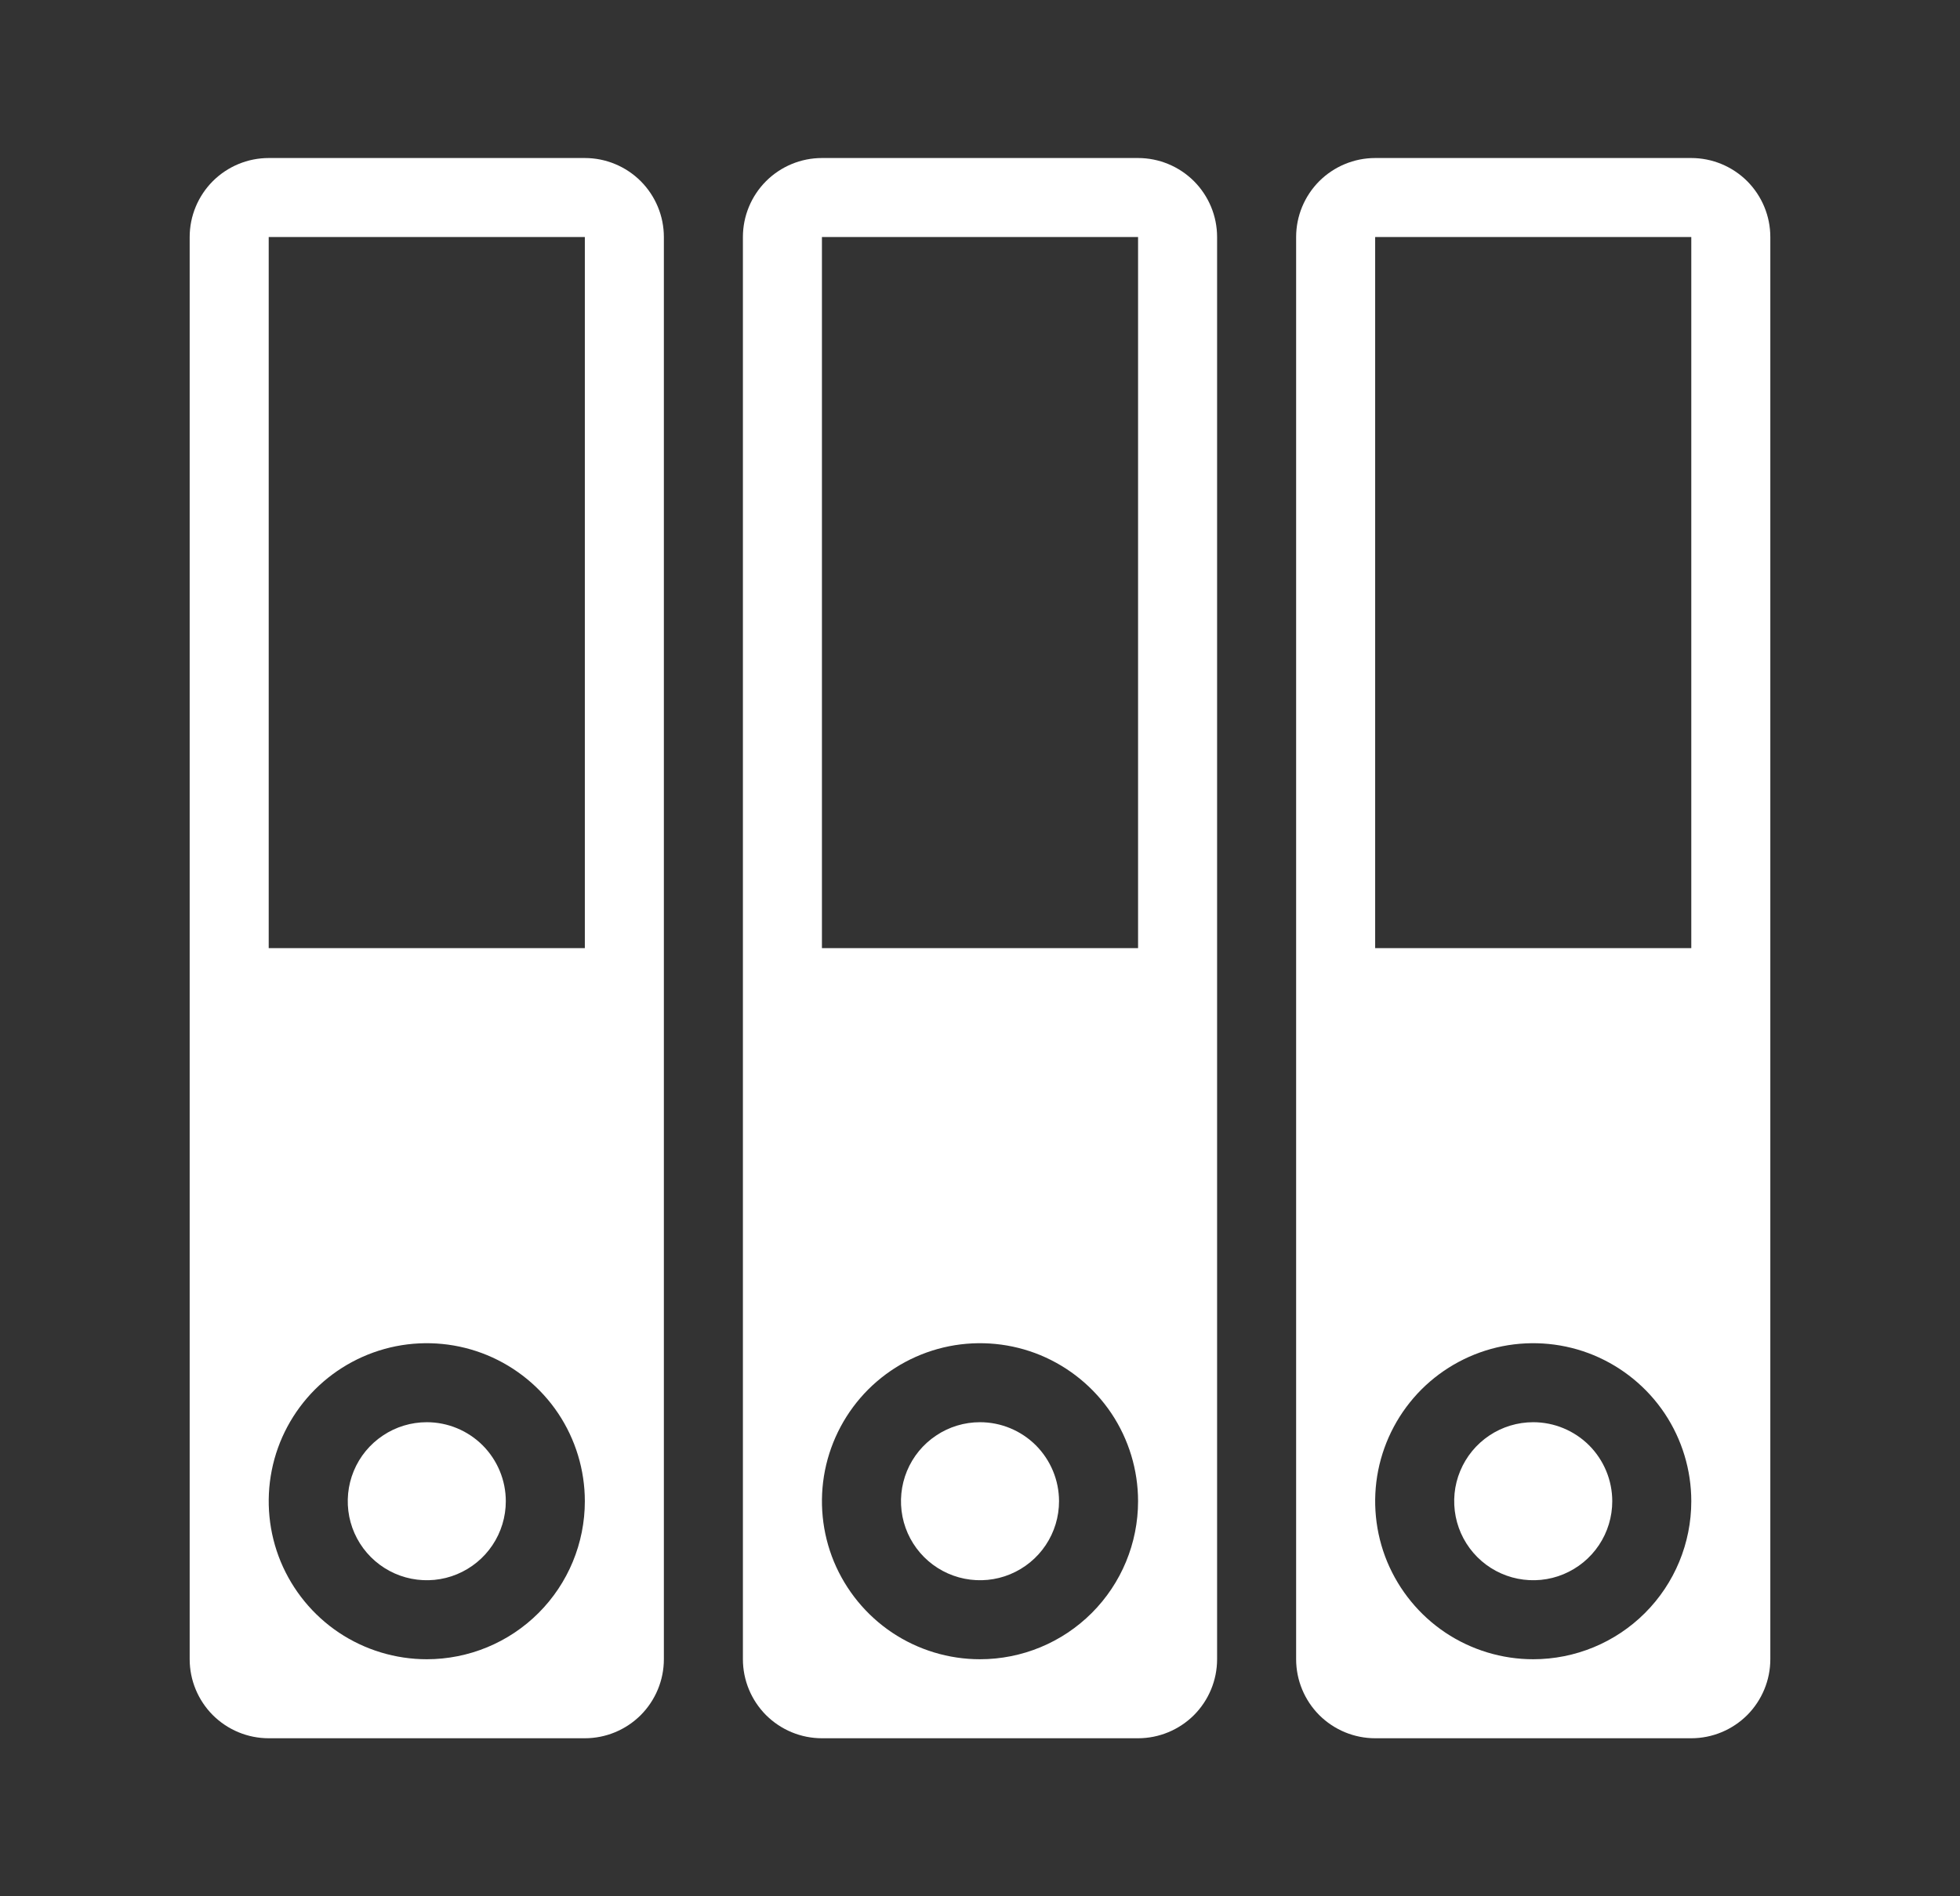 <svg width="31" height="30" viewBox="0 0 31 30" fill="none" xmlns="http://www.w3.org/2000/svg">
<rect x="0" y="0" width="31" height="30" fill="#333333" stroke="none"/>
<path d="M9.25 2.5H4.25C3.918 2.5 3.601 2.632 3.366 2.866C3.132 3.101 3 3.418 3 3.75V26.25C3 26.581 3.132 26.899 3.366 27.134C3.601 27.368 3.918 27.5 4.25 27.5H9.25C9.582 27.5 9.899 27.368 10.134 27.134C10.368 26.899 10.5 26.581 10.5 26.25V3.75C10.5 3.418 10.368 3.101 10.134 2.866C9.899 2.632 9.582 2.5 9.25 2.5ZM6.75 26.25C6.256 26.25 5.772 26.103 5.361 25.829C4.95 25.554 4.63 25.163 4.44 24.707C4.251 24.25 4.202 23.747 4.298 23.262C4.394 22.777 4.633 22.332 4.982 21.982C5.332 21.633 5.777 21.395 6.262 21.298C6.747 21.202 7.25 21.251 7.707 21.44C8.164 21.63 8.554 21.95 8.829 22.361C9.103 22.772 9.25 23.256 9.25 23.75C9.25 24.413 8.987 25.049 8.518 25.518C8.049 25.987 7.413 26.25 6.75 26.25ZM9.25 15H4.25V3.75H9.25V15ZM8 23.75C8 23.997 7.927 24.239 7.789 24.445C7.652 24.65 7.457 24.81 7.228 24.905C7 25 6.749 25.024 6.506 24.976C6.264 24.928 6.041 24.809 5.866 24.634C5.691 24.459 5.572 24.236 5.524 23.994C5.476 23.751 5.501 23.5 5.595 23.272C5.69 23.043 5.85 22.848 6.056 22.711C6.261 22.573 6.503 22.5 6.75 22.5C7.082 22.5 7.399 22.632 7.634 22.866C7.868 23.101 8 23.419 8 23.75ZM18 2.5H13C12.668 2.5 12.351 2.632 12.116 2.866C11.882 3.101 11.75 3.418 11.75 3.75V26.25C11.75 26.581 11.882 26.899 12.116 27.134C12.351 27.368 12.668 27.5 13 27.5H18C18.331 27.5 18.649 27.368 18.884 27.134C19.118 26.899 19.25 26.581 19.25 26.25V3.75C19.25 3.418 19.118 3.101 18.884 2.866C18.649 2.632 18.331 2.5 18 2.5ZM15.5 26.25C15.005 26.25 14.522 26.103 14.111 25.829C13.7 25.554 13.38 25.163 13.19 24.707C13.001 24.25 12.952 23.747 13.048 23.262C13.145 22.777 13.383 22.332 13.732 21.982C14.082 21.633 14.527 21.395 15.012 21.298C15.497 21.202 16 21.251 16.457 21.44C16.913 21.63 17.304 21.95 17.579 22.361C17.853 22.772 18 23.256 18 23.75C18 24.413 17.737 25.049 17.268 25.518C16.799 25.987 16.163 26.25 15.5 26.25ZM18 15H13V3.75H18V15ZM16.75 23.75C16.75 23.997 16.677 24.239 16.539 24.445C16.402 24.65 16.207 24.81 15.978 24.905C15.75 25 15.499 25.024 15.256 24.976C15.014 24.928 14.791 24.809 14.616 24.634C14.441 24.459 14.322 24.236 14.274 23.994C14.226 23.751 14.251 23.5 14.345 23.272C14.44 23.043 14.6 22.848 14.806 22.711C15.011 22.573 15.253 22.5 15.5 22.5C15.832 22.5 16.149 22.632 16.384 22.866C16.618 23.101 16.75 23.419 16.75 23.75ZM26.75 2.5H21.75C21.419 2.5 21.101 2.632 20.866 2.866C20.632 3.101 20.5 3.418 20.5 3.75V26.25C20.5 26.581 20.632 26.899 20.866 27.134C21.101 27.368 21.419 27.5 21.75 27.5H26.75C27.081 27.5 27.399 27.368 27.634 27.134C27.868 26.899 28 26.581 28 26.25V3.75C28 3.418 27.868 3.101 27.634 2.866C27.399 2.632 27.081 2.5 26.75 2.5ZM24.25 26.25C23.756 26.25 23.272 26.103 22.861 25.829C22.45 25.554 22.13 25.163 21.94 24.707C21.751 24.25 21.702 23.747 21.798 23.262C21.895 22.777 22.133 22.332 22.482 21.982C22.832 21.633 23.277 21.395 23.762 21.298C24.247 21.202 24.75 21.251 25.207 21.44C25.663 21.63 26.054 21.95 26.329 22.361C26.603 22.772 26.75 23.256 26.75 23.75C26.75 24.413 26.487 25.049 26.018 25.518C25.549 25.987 24.913 26.25 24.25 26.25ZM26.75 15H21.75V3.75H26.75V15ZM25.5 23.75C25.5 23.997 25.427 24.239 25.289 24.445C25.152 24.65 24.957 24.81 24.728 24.905C24.5 25 24.249 25.024 24.006 24.976C23.764 24.928 23.541 24.809 23.366 24.634C23.191 24.459 23.072 24.236 23.024 23.994C22.976 23.751 23 23.5 23.095 23.272C23.19 23.043 23.35 22.848 23.555 22.711C23.761 22.573 24.003 22.5 24.25 22.5C24.581 22.5 24.899 22.632 25.134 22.866C25.368 23.101 25.5 23.419 25.5 23.75Z" fill="white"/>
</svg>
